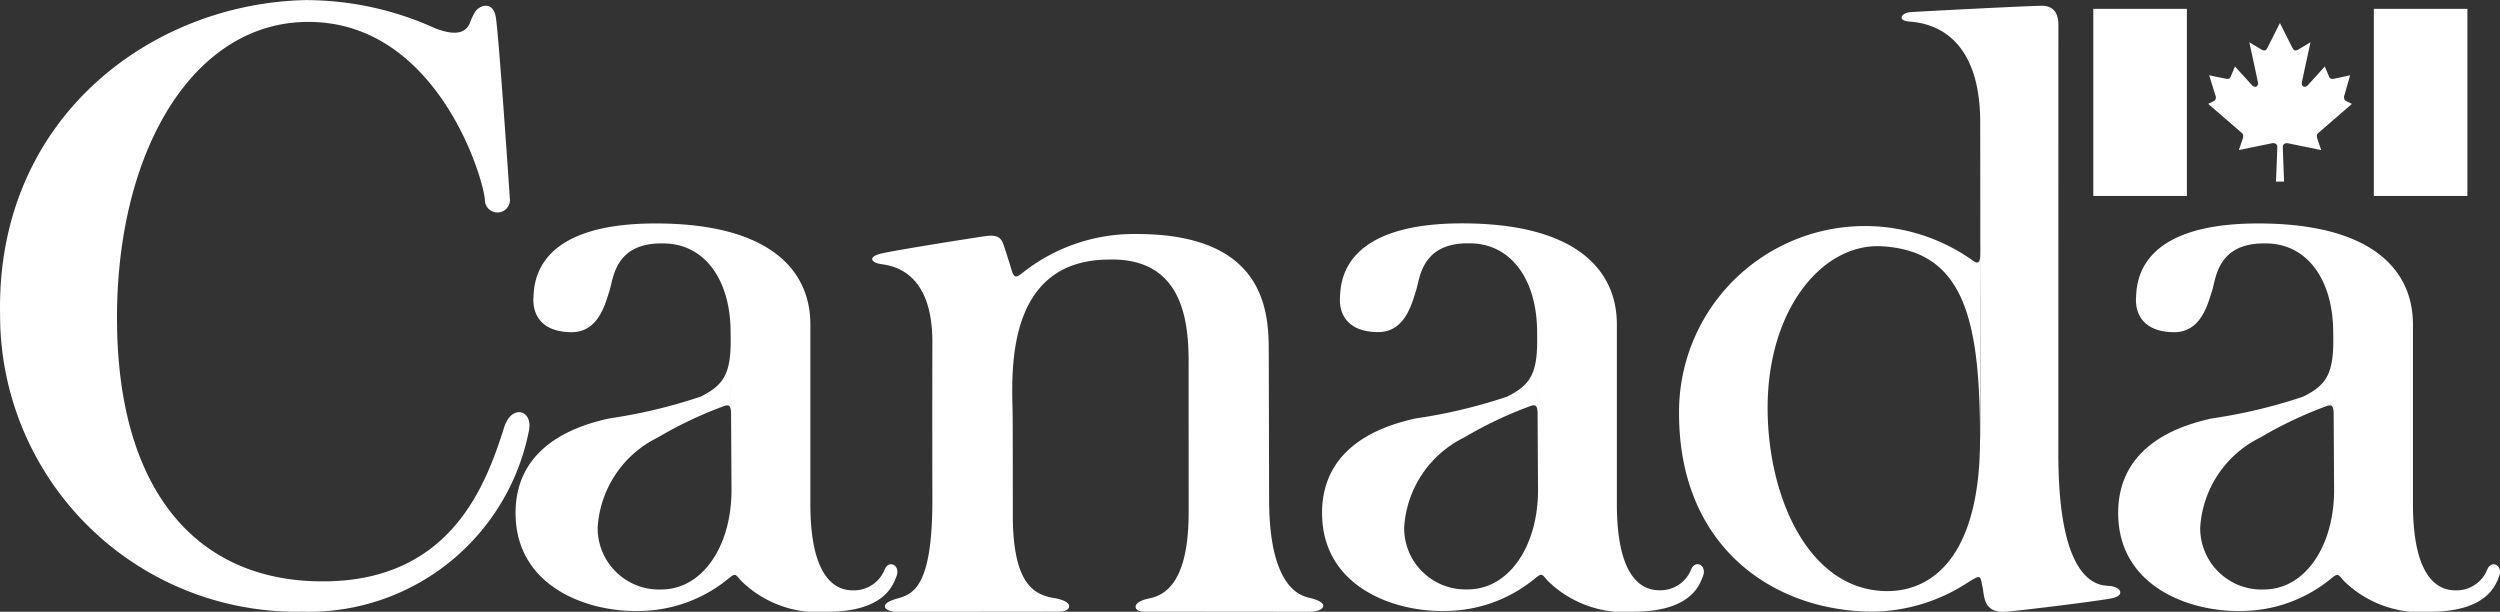 <svg id="Group_379" data-name="Group 379" xmlns="http://www.w3.org/2000/svg" width="110" height="26.916" viewBox="0 0 110 26.916">
  <rect x="0" y="0" width="110" height="26.916" fill="#333333" stroke="none"/>
  <path id="Path_205" data-name="Path 205" d="M332.532,5.638c0-.235-.03-.852-.745-.842s-5.465.254-5.8.284-.588.362-.01.411,3.115.255,3.115,4.437c0,.28.02,16.174-.01,13.723.062,5.088-1.9,6.9-4.085,6.9-3.438-.01-5.259-4.123-5.259-8.061,0-4.368,2.433-7.263,5.034-7.111,3.545.207,4.3,3.11,4.31,8.267l.014-8.561c.016,1.043.016,1.195-.455.833a8.18,8.18,0,0,0-12.8,6.807c0,5.916,4.192,8.728,8.542,8.728a7.775,7.775,0,0,0,4.152-1.274c.6-.368.551-.341.662.206.085.421.034,1.176,1.1,1.068,1.213-.123,4.006-.471,4.594-.588.561-.112.428-.479-.079-.539-.345-.041-2.282.187-2.282-5.808Z" transform="translate(-241.963 -4.542)" fill="#fff"/>
  <path id="Path_206" data-name="Path 206" d="M258.765,5.8c.294.1,1.2.454,1.491-.227a2.252,2.252,0,0,1,.2-.44c.143-.336.818-.62.948.167s.593,7.584.614,7.947a.551.551,0,1,1-1.094.09c-.078-1.048-2.177-7.946-7.907-7.829-5.107.1-8.47,6.012-8.273,13.651.185,7.142,3.627,11.076,9.274,10.961,5.44-.111,6.953-4.248,7.754-6.779.333-1.049,1.307-.757,1.079.2a9.867,9.867,0,0,1-9.968,7.915,13.048,13.048,0,0,1-13.291-13.069c-.178-8.678,6.679-13.7,13.447-13.841A13.792,13.792,0,0,1,258.765,5.8" transform="translate(-239.588 -4.542)" fill="#fff"/>
  <rect id="Rectangle_405" data-name="Rectangle 405" width="4.117" height="8.233" transform="translate(92.105 0.389)" fill="#fff"/>
  <path id="Path_207" data-name="Path 207" d="M343,12.533s-.056-1.388-.056-1.526.117-.185.255-.155,1.435.293,1.435.293-.1-.28-.169-.488.022-.245.07-.289l1.448-1.254L345.753,9a.192.192,0,0,1-.1-.259l.252-.888s-.6.136-.746.158c-.112.018-.151-.035-.186-.113l-.181-.431-.756.834c-.143.129-.281.03-.255-.122.024-.137.38-1.776.38-1.776s-.393.233-.523.312-.2.064-.267-.061-.555-1.1-.555-1.1h0s-.486.973-.554,1.1-.139.138-.268.061-.523-.312-.523-.312.357,1.639.38,1.776c.026.152-.112.251-.255.122l-.757-.834-.181.431c-.035.078-.073.131-.186.113-.141-.022-.769-.158-.769-.158l.276.888A.192.192,0,0,1,339.89,9l-.229.112,1.448,1.254c.048.044.139.082.069.289s-.168.488-.168.488,1.3-.263,1.435-.293.255.017.255.155-.056,1.526-.056,1.526Z" transform="translate(-242.5 -4.542)" fill="#fff"/>
  <rect id="Rectangle_406" data-name="Rectangle 406" width="4.116" height="8.233" transform="translate(104.449 0.389)" fill="#fff"/>
  <path id="Path_208" data-name="Path 208" d="M272.445,19.233c.042,1.723-.267,2.239-1.326,2.763a23.107,23.107,0,0,1-4.028.959c-1.1.25-4.175,1.031-4.108,4.259.067,3.187,3.219,4.264,5.42,4.21a6.238,6.238,0,0,0,3.94-1.42c.331-.268.3-.2.577.106a4.821,4.821,0,0,0,3.815,1.348c2.489-.011,2.861-1.189,3.005-1.552.193-.486-.328-.752-.515-.312a1.454,1.454,0,0,1-1.372.924c-.479,0-1.891-.118-1.9-3.76,0,0,0-7.5,0-7.938,0-2.446-1.867-4.446-6.807-4.446-5.316,0-5.343,2.619-5.378,3.269-.039.735.346,1.511,1.683,1.515,1.2,0,1.489-1.305,1.659-1.806.178-.523.214-2.138,2.362-2.1,1.836,0,2.972,1.615,2.972,3.917l.039,6.944c0,2.429-1.254,4.367-3.1,4.367a2.7,2.7,0,0,1-2.789-2.726,4.73,4.73,0,0,1,2.648-3.963,17.573,17.573,0,0,1,2.965-1.4c.176-.039.256-.008.256.4Z" transform="translate(-240.297 -4.542)" fill="#fff"/>
  <path id="Path_209" data-name="Path 209" d="M309.039,19.233c.042,1.723-.267,2.239-1.326,2.763a23.1,23.1,0,0,1-4.027.959c-1.1.25-4.176,1.031-4.108,4.259.067,3.187,3.218,4.264,5.419,4.21A6.244,6.244,0,0,0,308.938,30c.33-.268.3-.2.577.106a4.818,4.818,0,0,0,3.814,1.348c2.49-.011,2.861-1.189,3.005-1.552.194-.486-.327-.752-.515-.312a1.451,1.451,0,0,1-1.371.924c-.481,0-1.892-.118-1.9-3.76,0,0,0-7.5,0-7.938,0-2.446-1.866-4.446-6.807-4.446-5.316,0-5.343,2.619-5.377,3.269-.039.735.346,1.511,1.682,1.515,1.205,0,1.489-1.305,1.66-1.806.177-.523.214-2.138,2.362-2.1,1.835,0,2.971,1.615,2.971,3.917l.04,6.944c0,2.429-1.254,4.367-3.1,4.367a2.7,2.7,0,0,1-2.79-2.726,4.732,4.732,0,0,1,2.648-3.963,17.573,17.573,0,0,1,2.965-1.4c.177-.039.257-.008.257.4Z" transform="translate(-241.406 -4.542)" fill="#fff"/>
  <path id="Path_210" data-name="Path 210" d="M345.163,19.233c.04,1.723-.267,2.239-1.327,2.763a23.113,23.113,0,0,1-4.026.959c-1.1.25-4.176,1.031-4.109,4.259.067,3.187,3.218,4.264,5.42,4.21a6.238,6.238,0,0,0,3.94-1.42c.33-.268.3-.2.577.106a4.821,4.821,0,0,0,3.815,1.348c2.488-.011,2.861-1.189,3.005-1.552.193-.486-.328-.752-.515-.312a1.456,1.456,0,0,1-1.373.924c-.479,0-1.89-.118-1.9-3.76,0,0,0-7.5,0-7.938,0-2.446-1.868-4.446-6.808-4.446-5.315,0-5.342,2.619-5.377,3.269-.039.735.346,1.511,1.682,1.515,1.206,0,1.49-1.305,1.66-1.806.177-.523.215-2.138,2.362-2.1,1.835,0,2.972,1.615,2.972,3.917l.039,6.944c0,2.429-1.254,4.367-3.1,4.367a2.7,2.7,0,0,1-2.791-2.726,4.731,4.731,0,0,1,2.649-3.963,17.573,17.573,0,0,1,2.965-1.4c.175-.039.257-.008.257.4Z" transform="translate(-242.5 -4.542)" fill="#fff"/>
  <path id="Path_211" data-name="Path 211" d="M293.128,27.07c0,2.728-.794,3.612-1.723,3.8-.861.171-.677.586-.275.584.179,0,7.309.008,7.319.007.6,0,1.009-.384-.051-.626-.648-.147-1.729-.884-1.73-4.314l-.015-6.343c-.012-1.516.157-5.339-5.8-5.339a7.878,7.878,0,0,0-5,1.681c-.274.213-.392.314-.513-.089-.093-.309-.255-.824-.347-1.09s-.2-.493-.782-.412-4.052.63-4.629.774-.424.388-.006.457,2.287.221,2.276,3.462,0,6.782,0,6.782c.018,3.91-.811,4.271-1.534,4.47-.941.26-.5.587-.052.587.011,0,7.023,0,7.2-.007.481-.008.693-.442-.275-.6-.935-.156-1.822-.706-1.8-3.777,0-.3,0-3.71-.008-4.33-.023-1.628-.406-6.739,4.2-6.784,3.216-.1,3.526,2.583,3.544,4.369Z" transform="translate(-240.827 -4.542)" fill="#fff"/>
</svg>

